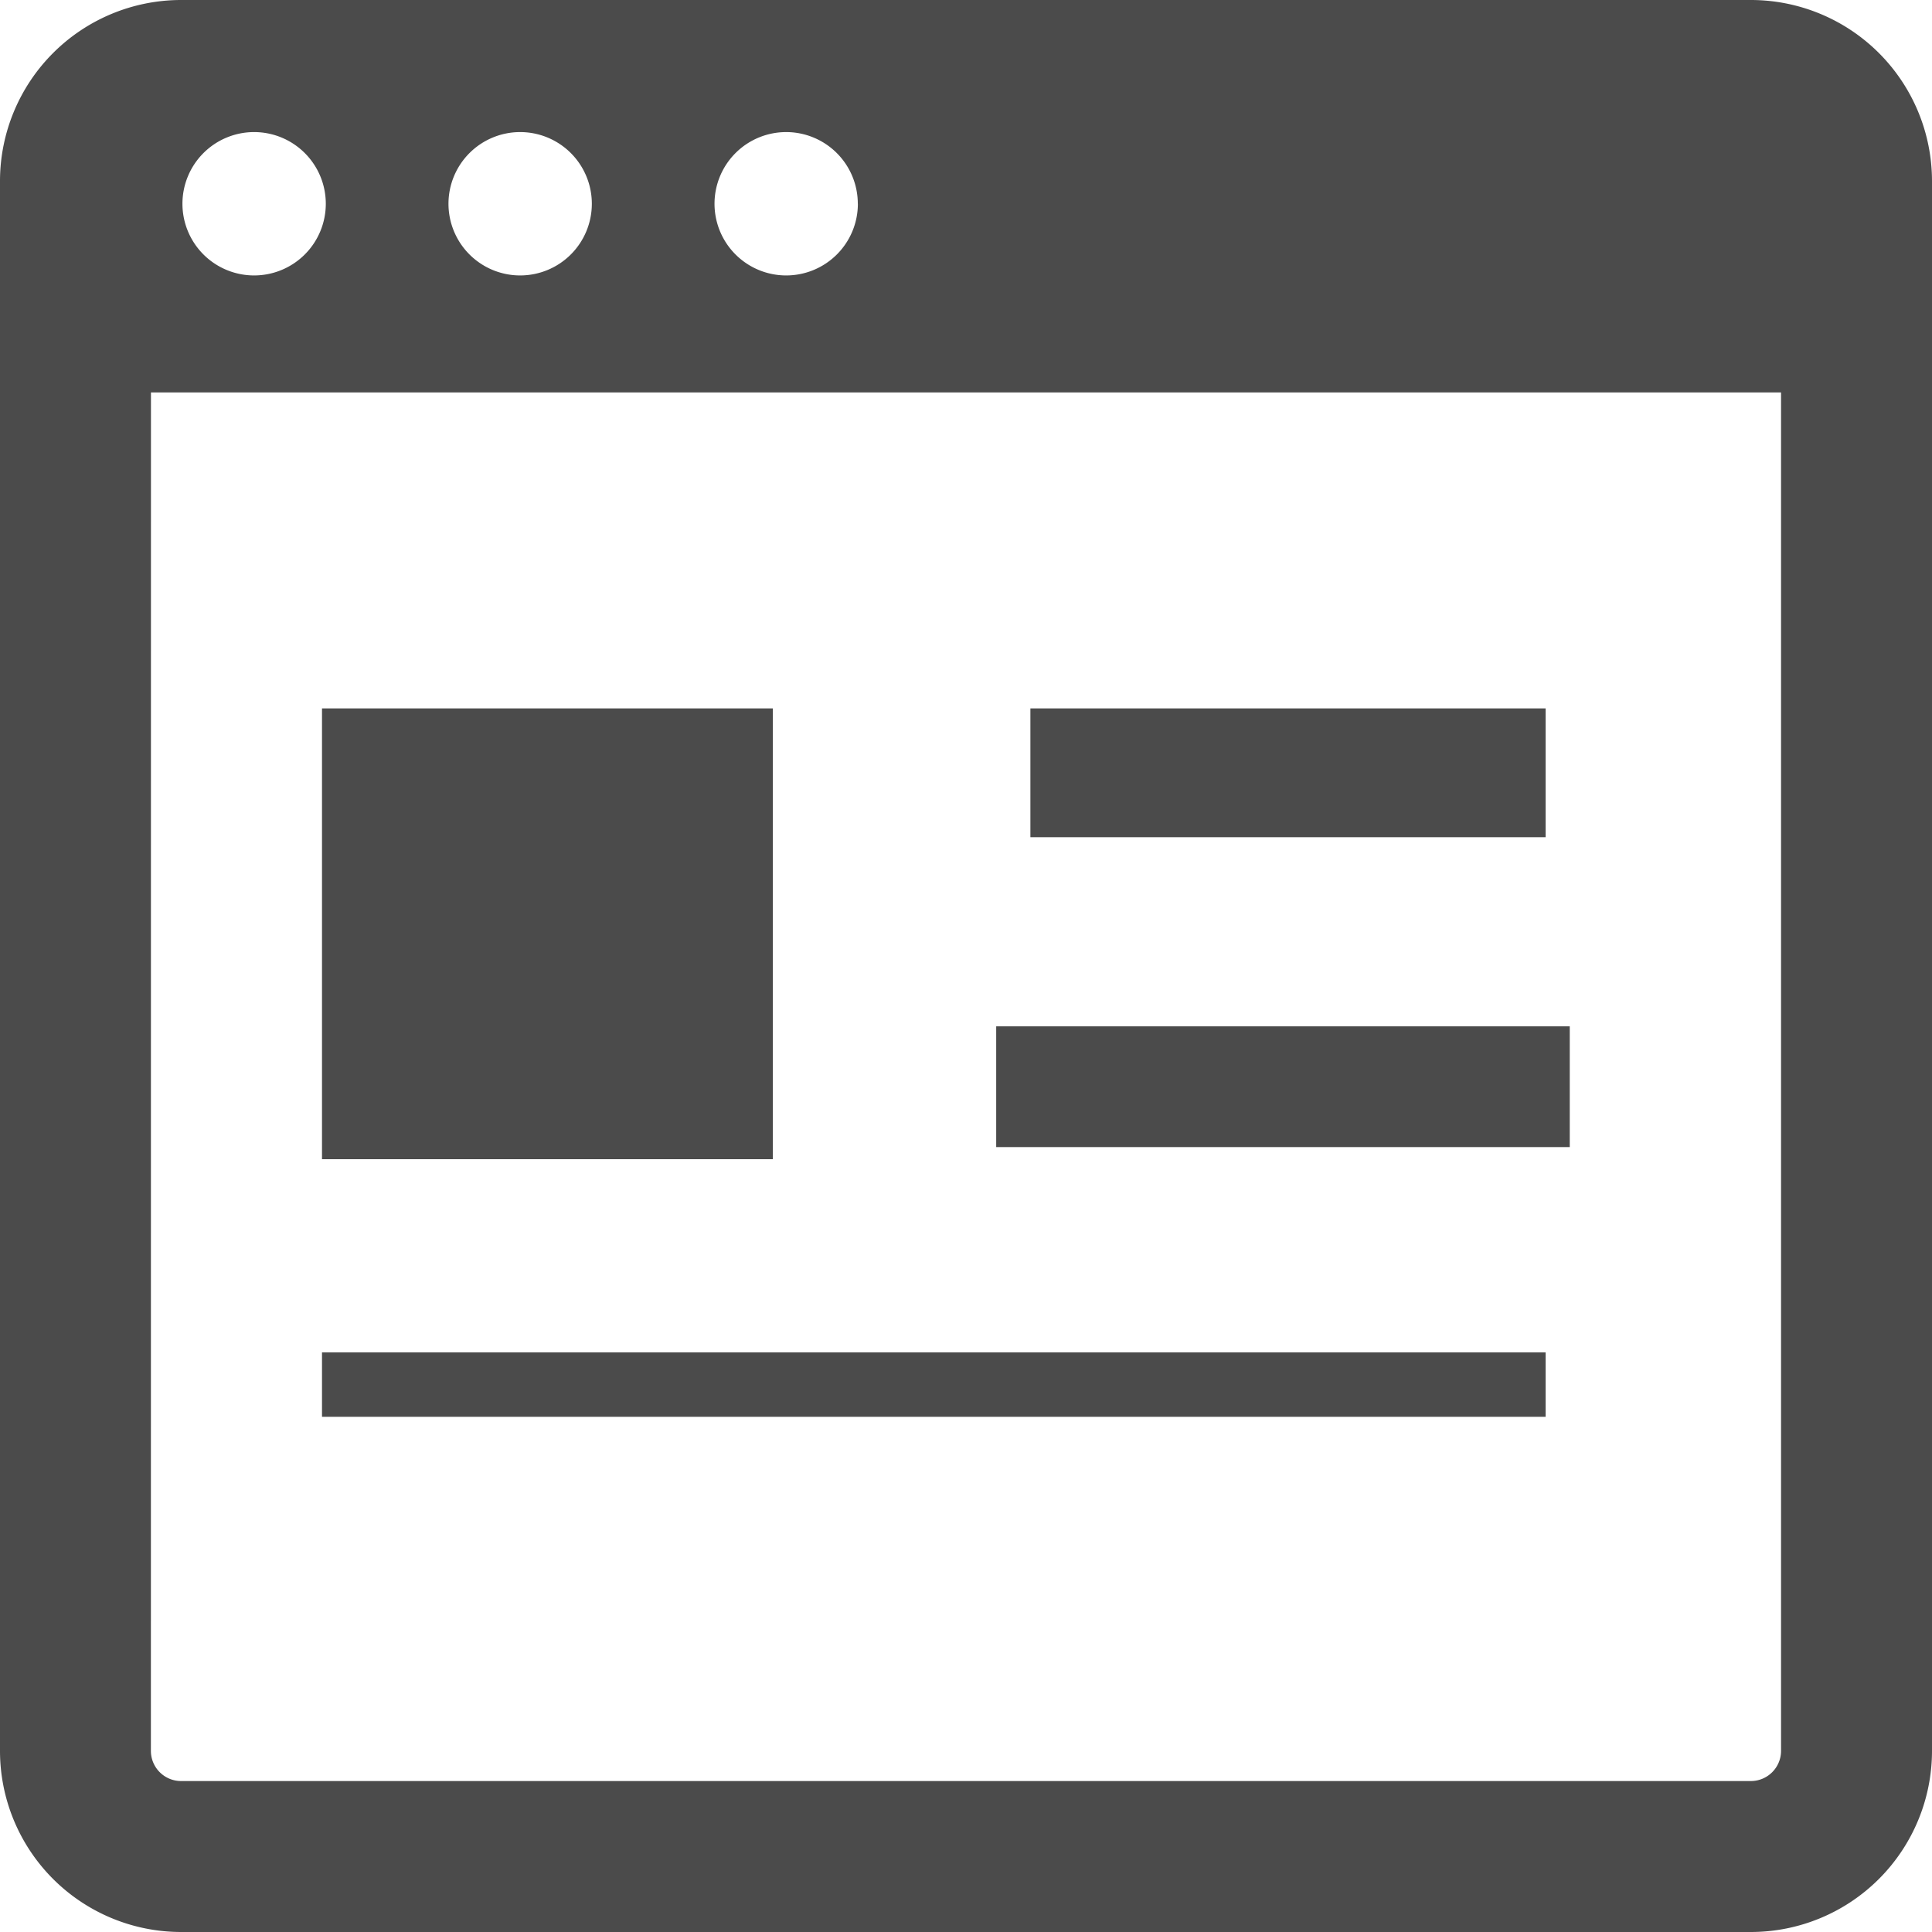 <svg xmlns="http://www.w3.org/2000/svg" xmlns:xlink="http://www.w3.org/1999/xlink" width="30" height="30" viewBox="0 0 30 30">
  <defs>
    <clipPath id="clip-path">
      <rect id="長方形_637" data-name="長方形 637" width="30" height="30" transform="translate(0 0)" fill="none"/>
    </clipPath>
  </defs>
  <g id="グループ_133" data-name="グループ 133" transform="translate(0 0)">
    <g id="グループ_133-2" data-name="グループ 133" transform="translate(0 0)" clip-path="url(#clip-path)">
      <path id="パス_2235" data-name="パス 2235" d="M0,2.812V27.187A2.813,2.813,0,0,0,2.812,30H27.187A2.813,2.813,0,0,0,30,27.187V2.812A2.813,2.813,0,0,0,27.187,0H2.812A2.813,2.813,0,0,0,0,2.812m5.059.352A1.113,1.113,0,1,1,3.945,2.051,1.113,1.113,0,0,1,5.059,3.164m4.131,0A1.113,1.113,0,1,1,8.076,2.051,1.113,1.113,0,0,1,9.19,3.164m4.131,0a1.113,1.113,0,1,1-1.113-1.113A1.113,1.113,0,0,1,13.32,3.164M2.344,6.094H27.656V27.187a.469.469,0,0,1-.469.469H2.812a.469.469,0,0,1-.469-.469Z" transform="translate(0 0)" fill="#4b4b4b"/>
      <rect id="長方形_634" data-name="長方形 634" width="8" height="2" transform="translate(16 11)" fill="#4b4b4b"/>
      <rect id="長方形_635" data-name="長方形 635" width="19" height="1" transform="translate(5 21)" fill="#4b4b4b"/>
      <rect id="長方形_636" data-name="長方形 636" width="7" height="7" transform="translate(5 11)" fill="#4b4b4b"/>
      <path id="パス_2236" data-name="パス 2236" d="M265.111,273.875H264V272h8.906v1.875h-7.8Z" transform="translate(-248.531 -256.063)" fill="#4b4b4b"/>
    </g>
  </g>
</svg>
